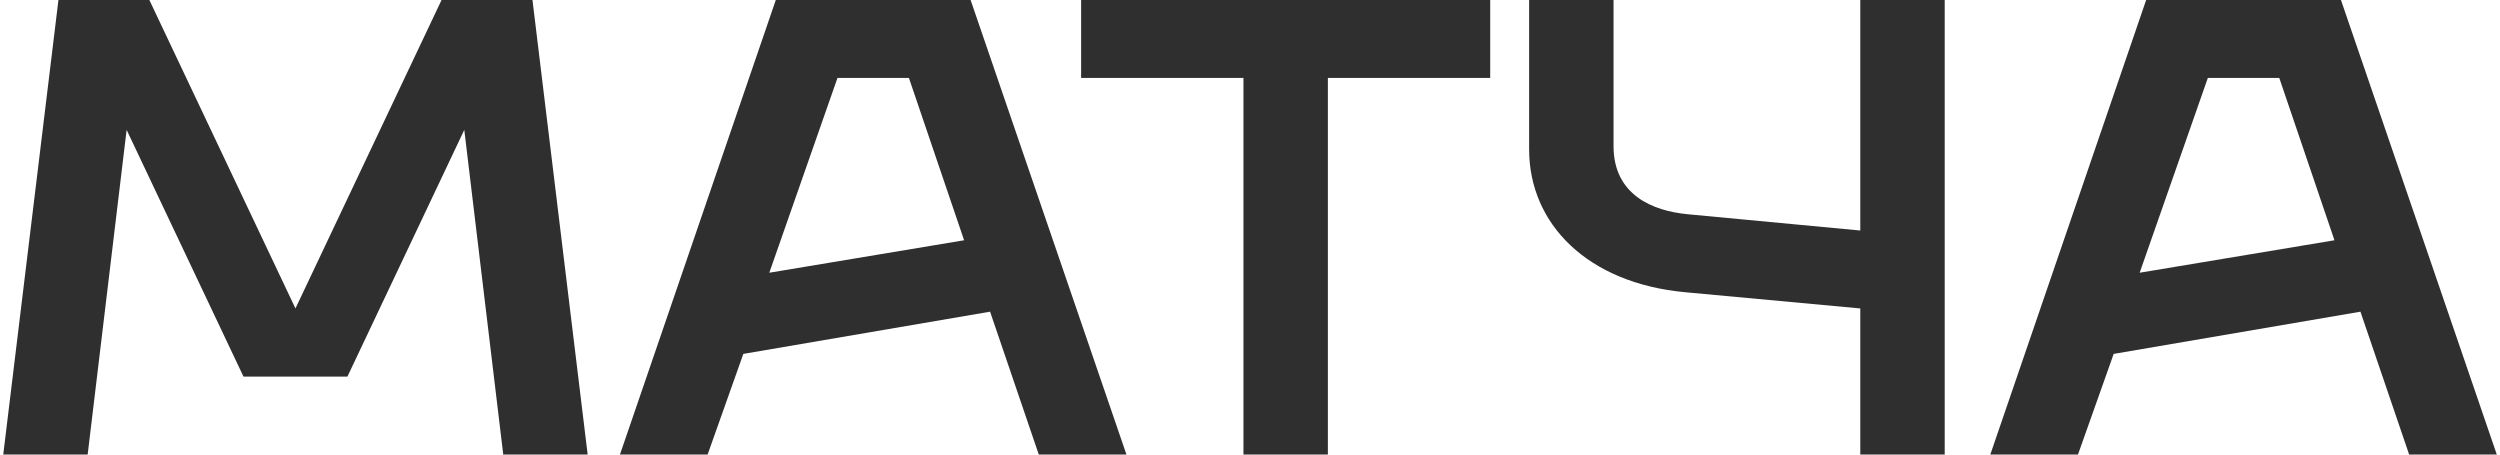 <?xml version="1.0" encoding="UTF-8"?> <svg xmlns="http://www.w3.org/2000/svg" width="154" height="28" viewBox="0 0 154 28" fill="none"> <path d="M0.2 28H5.4L7.8 8L15 23.2H21.4L28.6 8L31 28H36.2L32.8 -1.90735e-06H27.2L18.2 19L9.2 -1.90735e-06H3.6L0.2 28ZM38.189 28H43.589L45.789 21.8L60.989 19.2L63.989 28H69.389L59.789 -1.90735e-06H47.789L38.189 28ZM47.389 16.8L51.589 4.8H55.989L59.389 14.8L47.389 16.8ZM76.597 28H81.797V4.8H91.797V-1.90735e-06H66.597V4.8H76.597V28ZM114.594 28H119.794V-1.90735e-06H114.594V14.2L103.994 13.2C101.794 13 99.394 12 99.394 9V-1.90735e-06H94.194V9.2C94.194 13.8 97.794 17.44 103.794 18L114.594 19V28ZM122.603 28H128.003L130.203 21.8L145.403 19.2L148.403 28H153.803L144.203 -1.90735e-06H132.203L122.603 28ZM131.803 16.8L136.003 4.8H140.403L143.803 14.8L131.803 16.8Z" fill="#2F2F2F"></path> </svg> 
